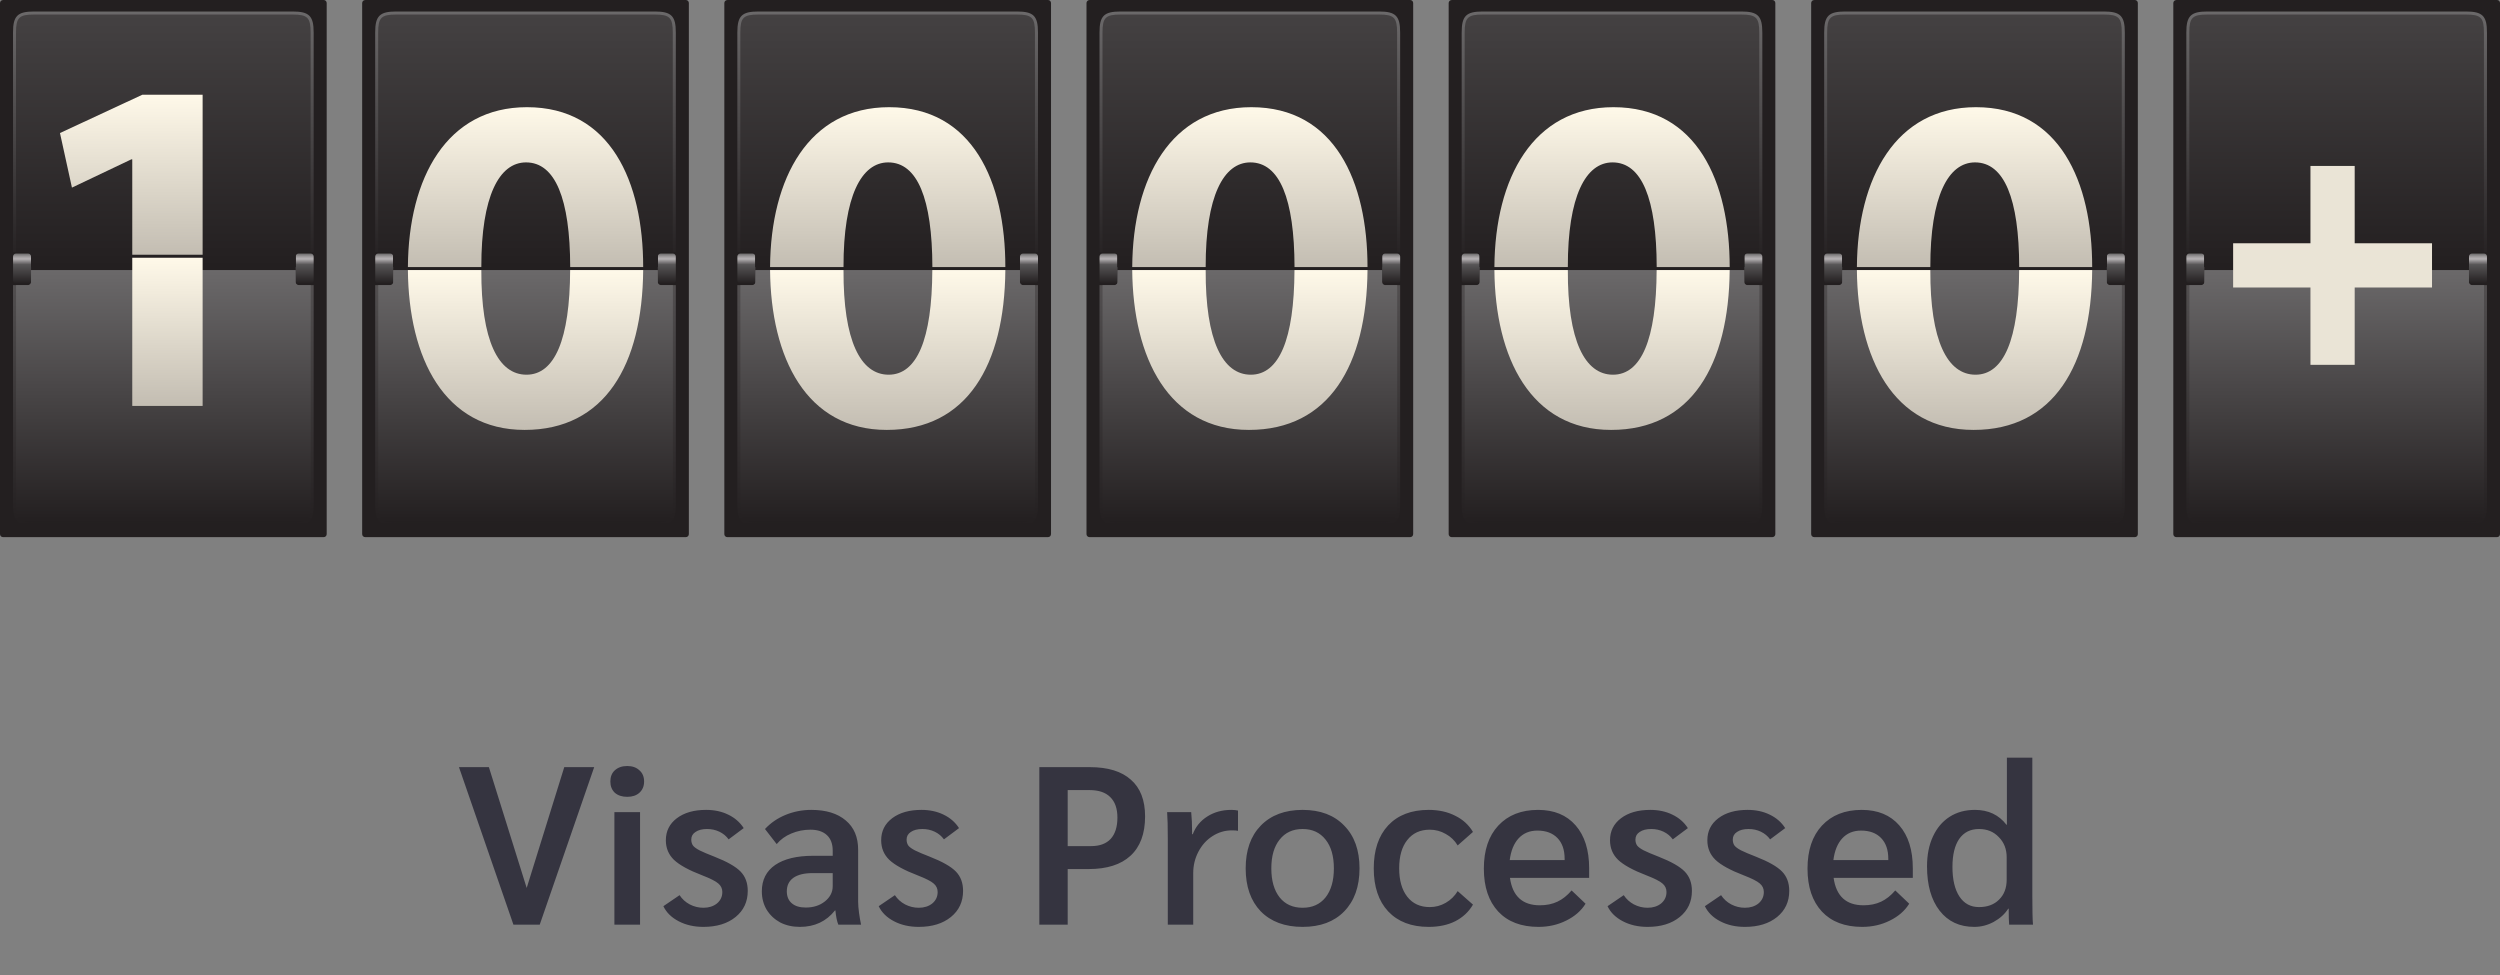 <svg width="200" height="78" viewBox="0 0 200 78" fill="none" xmlns="http://www.w3.org/2000/svg">
<rect x="0" y="0" width="200" height="78" fill="#808080" stroke="none"/>
<path d="M29.213 0H54.867C55 0 55.108 0.107 55.108 0.24V42.731C55.108 42.864 55 42.971 54.867 42.971H29.213C29.08 42.971 28.973 42.864 28.973 42.731V0.244C28.973 0.111 29.08 0.004 29.213 0.004V0Z" fill="#231F20"/>
<path d="M30.258 20.281H31.218C31.351 20.281 31.458 20.389 31.458 20.521V22.445C31.458 22.578 31.351 22.686 31.218 22.686H30.258C30.125 22.686 30.018 22.578 30.018 22.445V20.521C30.018 20.389 30.125 20.281 30.258 20.281Z" fill="url(#paint0_linear_2367_10335)"/>
<path d="M52.861 20.281H53.825C53.958 20.281 54.065 20.389 54.065 20.521V22.445C54.065 22.578 53.958 22.686 53.825 22.686H52.865C52.732 22.686 52.625 22.578 52.625 22.445V20.521C52.625 20.389 52.732 20.281 52.865 20.281H52.861Z" fill="url(#paint1_linear_2367_10335)"/>
<path d="M30.014 40.364C30.014 41.693 30.368 42.048 31.698 42.048H52.382C53.711 42.048 54.066 41.693 54.066 40.364V22.808H52.862C52.729 22.808 52.622 22.701 52.622 22.568V21.608H31.458V22.568C31.458 22.701 31.351 22.808 31.218 22.808H30.014V40.364Z" fill="url(#paint2_linear_2367_10335)"/>
<path d="M53.826 22.808H52.862C52.729 22.808 52.622 22.701 52.622 22.568V21.608H31.458V22.568C31.458 22.701 31.351 22.808 31.218 22.808H30.258V40.364C30.258 41.564 30.502 41.808 31.702 41.808H52.386C53.586 41.808 53.83 41.564 53.83 40.364V22.808H53.826Z" fill="url(#paint3_linear_2367_10335)"/>
<path d="M54.066 2.604C54.066 1.275 53.711 0.92 52.382 0.92H31.698C30.368 0.92 30.014 1.275 30.014 2.604V20.16H31.218C31.351 20.16 31.458 20.267 31.458 20.4V21.364H52.622V20.4C52.622 20.267 52.729 20.16 52.862 20.16H54.066V2.604Z" fill="url(#paint4_linear_2367_10335)"/>
<path d="M52.382 1.163H31.698C30.498 1.163 30.254 1.407 30.254 2.607V20.163H31.214C31.347 20.163 31.454 20.271 31.454 20.404V21.367H52.618V20.404C52.618 20.271 52.725 20.163 52.858 20.163H53.822V2.607C53.822 1.407 53.578 1.163 52.378 1.163H52.382Z" fill="url(#paint5_linear_2367_10335)"/>
<path d="M45.612 21.605C45.59 27.184 44.364 29.976 42.119 29.976C39.874 29.976 38.481 27.273 38.507 21.605H32.632C32.691 28.636 35.538 34.393 41.968 34.393C48.397 34.393 51.392 29.197 51.455 21.605H45.616H45.612Z" fill="url(#paint6_linear_2367_10335)"/>
<path d="M42.156 8.575C35.749 8.575 32.676 14.218 32.632 21.364H38.507C38.496 15.673 39.947 12.992 42.082 12.992C44.412 12.992 45.605 15.884 45.616 21.364H51.455C51.455 14.528 48.84 8.575 42.156 8.575Z" fill="url(#paint7_linear_2367_10335)"/>
<path d="M0.24 0H25.895C26.028 0 26.135 0.107 26.135 0.24V42.731C26.135 42.864 26.028 42.971 25.895 42.971H0.24C0.107 42.971 0 42.864 0 42.731V0.244C0 0.111 0.107 0.004 0.24 0.004V0Z" fill="#231F20"/>
<path d="M1.285 20.281H2.245C2.378 20.281 2.485 20.389 2.485 20.521V22.445C2.485 22.578 2.378 22.686 2.245 22.686H1.285C1.152 22.686 1.045 22.578 1.045 22.445V20.521C1.045 20.389 1.152 20.281 1.285 20.281Z" fill="url(#paint8_linear_2367_10335)"/>
<path d="M23.889 20.281H24.852C24.985 20.281 25.093 20.389 25.093 20.521V22.445C25.093 22.578 24.985 22.686 24.852 22.686H23.892C23.759 22.686 23.652 22.578 23.652 22.445V20.521C23.652 20.389 23.759 20.281 23.892 20.281H23.889Z" fill="url(#paint9_linear_2367_10335)"/>
<path d="M1.041 40.364C1.041 41.693 1.396 42.048 2.725 42.048H23.409C24.738 42.048 25.093 41.693 25.093 40.364V22.808H23.889C23.756 22.808 23.649 22.701 23.649 22.568V21.608H2.485V22.568C2.485 22.701 2.378 22.808 2.245 22.808H1.041V40.364Z" fill="url(#paint10_linear_2367_10335)"/>
<path d="M24.853 22.808H23.89C23.757 22.808 23.649 22.701 23.649 22.568V21.608H2.485V22.568C2.485 22.701 2.378 22.808 2.245 22.808H1.285V40.364C1.285 41.564 1.529 41.808 2.729 41.808H23.413C24.613 41.808 24.857 41.564 24.857 40.364V22.808H24.853Z" fill="url(#paint11_linear_2367_10335)"/>
<path d="M25.093 2.604C25.093 1.275 24.738 0.92 23.409 0.92H2.725C1.396 0.92 1.041 1.275 1.041 2.604V20.16H2.245C2.378 20.16 2.485 20.267 2.485 20.4V21.364H23.649V20.4C23.649 20.267 23.756 20.16 23.889 20.16H25.093V2.604Z" fill="url(#paint12_linear_2367_10335)"/>
<path d="M23.409 1.163H2.725C1.525 1.163 1.281 1.407 1.281 2.607V20.163H2.241C2.374 20.163 2.481 20.271 2.481 20.404V21.367H23.646V20.404C23.646 20.271 23.753 20.163 23.886 20.163H24.849V2.607C24.849 1.407 24.606 1.163 23.406 1.163H23.409Z" fill="url(#paint13_linear_2367_10335)"/>
<path d="M58.186 0H83.841C83.974 0 84.081 0.107 84.081 0.24V42.731C84.081 42.864 83.974 42.971 83.841 42.971H58.186C58.053 42.971 57.946 42.864 57.946 42.731V0.244C57.946 0.111 58.053 0.004 58.186 0.004V0Z" fill="#231F20"/>
<path d="M59.23 20.281H60.19C60.323 20.281 60.431 20.389 60.431 20.521V22.445C60.431 22.578 60.323 22.686 60.19 22.686H59.23C59.097 22.686 58.99 22.578 58.99 22.445V20.521C58.99 20.389 59.097 20.281 59.23 20.281Z" fill="url(#paint14_linear_2367_10335)"/>
<path d="M81.836 20.281H82.8C82.933 20.281 83.04 20.389 83.04 20.521V22.445C83.04 22.578 82.933 22.686 82.8 22.686H81.84C81.707 22.686 81.6 22.578 81.6 22.445V20.521C81.6 20.389 81.707 20.281 81.84 20.281H81.836Z" fill="url(#paint15_linear_2367_10335)"/>
<path d="M58.987 40.364C58.987 41.693 59.342 42.048 60.671 42.048H81.355C82.685 42.048 83.039 41.693 83.039 40.364V22.808H81.835C81.703 22.808 81.595 22.701 81.595 22.568V21.608H60.431V22.568C60.431 22.701 60.324 22.808 60.191 22.808H58.987V40.364Z" fill="url(#paint16_linear_2367_10335)"/>
<path d="M82.8 22.808H81.836C81.703 22.808 81.596 22.701 81.596 22.568V21.608H60.432V22.568C60.432 22.701 60.325 22.808 60.192 22.808H59.231V40.364C59.231 41.564 59.475 41.808 60.675 41.808H81.359C82.56 41.808 82.803 41.564 82.803 40.364V22.808H82.8Z" fill="url(#paint17_linear_2367_10335)"/>
<path d="M83.039 2.604C83.039 1.275 82.685 0.92 81.355 0.92H60.671C59.342 0.92 58.987 1.275 58.987 2.604V20.16H60.191C60.324 20.16 60.431 20.267 60.431 20.4V21.364H81.595V20.4C81.595 20.267 81.703 20.16 81.835 20.16H83.039V2.604Z" fill="url(#paint18_linear_2367_10335)"/>
<path d="M81.356 1.163H60.672C59.471 1.163 59.227 1.407 59.227 2.607V20.163H60.188C60.321 20.163 60.428 20.271 60.428 20.404V21.367H81.592V20.404C81.592 20.271 81.699 20.163 81.832 20.163H82.796V2.607C82.796 1.407 82.552 1.163 81.352 1.163H81.356Z" fill="url(#paint19_linear_2367_10335)"/>
<path d="M74.586 21.605C74.564 27.184 73.338 29.976 71.093 29.976C68.847 29.976 67.455 27.273 67.481 21.605H61.605C61.665 28.636 64.512 34.393 70.941 34.393C77.371 34.393 80.365 29.197 80.428 21.605H74.59H74.586Z" fill="url(#paint20_linear_2367_10335)"/>
<path d="M71.129 8.575C64.722 8.575 61.65 14.218 61.605 21.364H67.481C67.47 15.673 68.921 12.992 71.056 12.992C73.386 12.992 74.579 15.884 74.59 21.364H80.428C80.428 14.528 77.814 8.575 71.129 8.575Z" fill="url(#paint21_linear_2367_10335)"/>
<path d="M87.159 0H112.814C112.947 0 113.054 0.107 113.054 0.24V42.731C113.054 42.864 112.947 42.971 112.814 42.971H87.159C87.026 42.971 86.919 42.864 86.919 42.731V0.244C86.919 0.111 87.026 0.004 87.159 0.004V0Z" fill="#231F20"/>
<path d="M88.203 20.281H89.163C89.296 20.281 89.403 20.389 89.403 20.521V22.445C89.403 22.578 89.296 22.686 89.163 22.686H88.203C88.07 22.686 87.963 22.578 87.963 22.445V20.521C87.963 20.389 88.07 20.281 88.203 20.281Z" fill="url(#paint22_linear_2367_10335)"/>
<path d="M110.809 20.281H111.772C111.905 20.281 112.013 20.389 112.013 20.521V22.445C112.013 22.578 111.905 22.686 111.772 22.686H110.812C110.679 22.686 110.572 22.578 110.572 22.445V20.521C110.572 20.389 110.679 20.281 110.812 20.281H110.809Z" fill="url(#paint23_linear_2367_10335)"/>
<path d="M87.96 40.364C87.96 41.693 88.314 42.048 89.644 42.048H110.328C111.657 42.048 112.012 41.693 112.012 40.364V22.808H110.808C110.675 22.808 110.568 22.701 110.568 22.568V21.608H89.404V22.568C89.404 22.701 89.297 22.808 89.164 22.808H87.96V40.364Z" fill="url(#paint24_linear_2367_10335)"/>
<path d="M111.772 22.808H110.808C110.676 22.808 110.568 22.701 110.568 22.568V21.608H89.404V22.568C89.404 22.701 89.297 22.808 89.164 22.808H88.204V40.364C88.204 41.564 88.448 41.808 89.648 41.808H110.332C111.532 41.808 111.776 41.564 111.776 40.364V22.808H111.772Z" fill="url(#paint25_linear_2367_10335)"/>
<path d="M112.012 2.604C112.012 1.275 111.657 0.92 110.328 0.92H89.644C88.314 0.92 87.96 1.275 87.96 2.604V20.16H89.164C89.297 20.16 89.404 20.267 89.404 20.4V21.364H110.568V20.4C110.568 20.267 110.675 20.16 110.808 20.16H112.012V2.604Z" fill="url(#paint26_linear_2367_10335)"/>
<path d="M110.328 1.163H89.644C88.444 1.163 88.2 1.407 88.2 2.607V20.163H89.16C89.293 20.163 89.4 20.271 89.4 20.404V21.367H110.565V20.404C110.565 20.271 110.672 20.163 110.805 20.163H111.768V2.607C111.768 1.407 111.525 1.163 110.324 1.163H110.328Z" fill="url(#paint27_linear_2367_10335)"/>
<path d="M103.559 21.605C103.537 27.184 102.311 29.976 100.065 29.976C97.82 29.976 96.428 27.273 96.454 21.605H90.578C90.637 28.636 93.484 34.393 99.914 34.393C106.343 34.393 109.338 29.197 109.401 21.605H103.562H103.559Z" fill="url(#paint28_linear_2367_10335)"/>
<path d="M100.102 8.575C93.695 8.575 90.622 14.218 90.578 21.364H96.454C96.442 15.673 97.894 12.992 100.028 12.992C102.359 12.992 103.551 15.884 103.562 21.364H109.401C109.401 14.528 106.786 8.575 100.102 8.575Z" fill="url(#paint29_linear_2367_10335)"/>
<path d="M116.133 0H141.787C141.92 0 142.027 0.107 142.027 0.24V42.731C142.027 42.864 141.92 42.971 141.787 42.971H116.133C116 42.971 115.893 42.864 115.893 42.731V0.244C115.893 0.111 116 0.004 116.133 0.004V0Z" fill="#231F20"/>
<path d="M117.178 20.281H118.138C118.271 20.281 118.378 20.389 118.378 20.521V22.445C118.378 22.578 118.271 22.686 118.138 22.686H117.178C117.045 22.686 116.938 22.578 116.938 22.445V20.521C116.938 20.389 117.045 20.281 117.178 20.281Z" fill="url(#paint30_linear_2367_10335)"/>
<path d="M139.781 20.281H140.745C140.878 20.281 140.985 20.389 140.985 20.521V22.445C140.985 22.578 140.878 22.686 140.745 22.686H139.785C139.652 22.686 139.545 22.578 139.545 22.445V20.521C139.545 20.389 139.652 20.281 139.785 20.281H139.781Z" fill="url(#paint31_linear_2367_10335)"/>
<path d="M116.934 40.364C116.934 41.693 117.288 42.048 118.618 42.048H139.302C140.631 42.048 140.986 41.693 140.986 40.364V22.808H139.782C139.649 22.808 139.542 22.701 139.542 22.568V21.608H118.378V22.568C118.378 22.701 118.27 22.808 118.137 22.808H116.934V40.364Z" fill="url(#paint32_linear_2367_10335)"/>
<path d="M140.745 22.808H139.781C139.648 22.808 139.541 22.701 139.541 22.568V21.608H118.377V22.568C118.377 22.701 118.27 22.808 118.137 22.808H117.177V40.364C117.177 41.564 117.42 41.808 118.621 41.808H139.305C140.505 41.808 140.749 41.564 140.749 40.364V22.808H140.745Z" fill="url(#paint33_linear_2367_10335)"/>
<path d="M140.986 2.604C140.986 1.275 140.631 0.92 139.302 0.92H118.618C117.288 0.92 116.934 1.275 116.934 2.604V20.16H118.137C118.27 20.16 118.378 20.267 118.378 20.4V21.364H139.542V20.4C139.542 20.267 139.649 20.16 139.782 20.16H140.986V2.604Z" fill="url(#paint34_linear_2367_10335)"/>
<path d="M139.301 1.163H118.617C117.417 1.163 117.173 1.407 117.173 2.607V20.163H118.133C118.266 20.163 118.373 20.271 118.373 20.404V21.367H139.537V20.404C139.537 20.271 139.644 20.163 139.777 20.163H140.741V2.607C140.741 1.407 140.497 1.163 139.297 1.163H139.301Z" fill="url(#paint35_linear_2367_10335)"/>
<path d="M132.532 21.605C132.51 27.184 131.284 29.976 129.039 29.976C126.794 29.976 125.401 27.273 125.427 21.605H119.552C119.611 28.636 122.458 34.393 128.887 34.393C135.317 34.393 138.312 29.197 138.375 21.605H132.536H132.532Z" fill="url(#paint36_linear_2367_10335)"/>
<path d="M129.076 8.575C122.669 8.575 119.596 14.218 119.552 21.364H125.427C125.416 15.673 126.867 12.992 129.002 12.992C131.332 12.992 132.525 15.884 132.536 21.364H138.375C138.375 14.528 135.76 8.575 129.076 8.575Z" fill="url(#paint37_linear_2367_10335)"/>
<path d="M145.133 0H170.787C170.92 0 171.027 0.107 171.027 0.24V42.731C171.027 42.864 170.92 42.971 170.787 42.971H145.133C145 42.971 144.893 42.864 144.893 42.731V0.244C144.893 0.111 145 0.004 145.133 0.004V0Z" fill="#231F20"/>
<path d="M146.178 20.281H147.138C147.271 20.281 147.378 20.389 147.378 20.521V22.445C147.378 22.578 147.271 22.686 147.138 22.686H146.178C146.045 22.686 145.938 22.578 145.938 22.445V20.521C145.938 20.389 146.045 20.281 146.178 20.281Z" fill="url(#paint38_linear_2367_10335)"/>
<path d="M168.781 20.281H169.745C169.878 20.281 169.985 20.389 169.985 20.521V22.445C169.985 22.578 169.878 22.686 169.745 22.686H168.785C168.652 22.686 168.545 22.578 168.545 22.445V20.521C168.545 20.389 168.652 20.281 168.785 20.281H168.781Z" fill="url(#paint39_linear_2367_10335)"/>
<path d="M145.934 40.364C145.934 41.693 146.288 42.048 147.618 42.048H168.302C169.631 42.048 169.986 41.693 169.986 40.364V22.808H168.782C168.649 22.808 168.542 22.701 168.542 22.568V21.608H147.378V22.568C147.378 22.701 147.27 22.808 147.137 22.808H145.934V40.364Z" fill="url(#paint40_linear_2367_10335)"/>
<path d="M169.745 22.808H168.781C168.648 22.808 168.541 22.701 168.541 22.568V21.608H147.377V22.568C147.377 22.701 147.27 22.808 147.137 22.808H146.177V40.364C146.177 41.564 146.42 41.808 147.621 41.808H168.305C169.505 41.808 169.749 41.564 169.749 40.364V22.808H169.745Z" fill="url(#paint41_linear_2367_10335)"/>
<path d="M169.986 2.604C169.986 1.275 169.631 0.92 168.302 0.92H147.618C146.288 0.92 145.934 1.275 145.934 2.604V20.16H147.137C147.27 20.16 147.378 20.267 147.378 20.4V21.364H168.542V20.4C168.542 20.267 168.649 20.16 168.782 20.16H169.986V2.604Z" fill="url(#paint42_linear_2367_10335)"/>
<path d="M168.301 1.163H147.617C146.417 1.163 146.173 1.407 146.173 2.607V20.163H147.133C147.266 20.163 147.373 20.271 147.373 20.404V21.367H168.537V20.404C168.537 20.271 168.644 20.163 168.777 20.163H169.741V2.607C169.741 1.407 169.497 1.163 168.297 1.163H168.301Z" fill="url(#paint43_linear_2367_10335)"/>
<path d="M161.532 21.605C161.51 27.184 160.284 29.976 158.039 29.976C155.794 29.976 154.401 27.273 154.427 21.605H148.552C148.611 28.636 151.458 34.393 157.887 34.393C164.317 34.393 167.312 29.197 167.375 21.605H161.536H161.532Z" fill="url(#paint44_linear_2367_10335)"/>
<path d="M158.076 8.575C151.669 8.575 148.596 14.218 148.552 21.364H154.427C154.416 15.673 155.867 12.992 158.002 12.992C160.332 12.992 161.525 15.884 161.536 21.364H167.375C167.375 14.528 164.76 8.575 158.076 8.575Z" fill="url(#paint45_linear_2367_10335)"/>
<path d="M174.105 0H199.76C199.893 0 200 0.107 200 0.24V42.731C200 42.864 199.893 42.971 199.76 42.971H174.105C173.972 42.971 173.865 42.864 173.865 42.731V0.244C173.865 0.111 173.972 0.004 174.105 0.004V0Z" fill="#231F20"/>
<path d="M175.15 20.281H176.11C176.243 20.281 176.35 20.389 176.35 20.521V22.445C176.35 22.578 176.243 22.686 176.11 22.686H175.15C175.017 22.686 174.91 22.578 174.91 22.445V20.521C174.91 20.389 175.017 20.281 175.15 20.281Z" fill="url(#paint46_linear_2367_10335)"/>
<path d="M197.754 20.281H198.718C198.851 20.281 198.958 20.389 198.958 20.521V22.445C198.958 22.578 198.851 22.686 198.718 22.686H197.758C197.625 22.686 197.518 22.578 197.518 22.445V20.521C197.518 20.389 197.625 20.281 197.758 20.281H197.754Z" fill="url(#paint47_linear_2367_10335)"/>
<path d="M174.906 40.364C174.906 41.693 175.261 42.048 176.59 42.048H197.274C198.604 42.048 198.958 41.693 198.958 40.364V22.808H197.754C197.621 22.808 197.514 22.701 197.514 22.568V21.608H176.35V22.568C176.35 22.701 176.243 22.808 176.11 22.808H174.906V40.364Z" fill="url(#paint48_linear_2367_10335)"/>
<path d="M198.719 22.808H197.755C197.622 22.808 197.515 22.701 197.515 22.568V21.608H176.351V22.568C176.351 22.701 176.243 22.808 176.111 22.808H175.15V40.364C175.15 41.564 175.394 41.808 176.594 41.808H197.278C198.479 41.808 198.722 41.564 198.722 40.364V22.808H198.719Z" fill="url(#paint49_linear_2367_10335)"/>
<path d="M198.958 2.604C198.958 1.275 198.604 0.92 197.274 0.92H176.59C175.261 0.92 174.906 1.275 174.906 2.604V20.16H176.11C176.243 20.16 176.35 20.267 176.35 20.4V21.364H197.514V20.4C197.514 20.267 197.621 20.16 197.754 20.16H198.958V2.604Z" fill="url(#paint50_linear_2367_10335)"/>
<path d="M197.274 1.163H176.59C175.39 1.163 175.146 1.407 175.146 2.607V20.163H176.107C176.24 20.163 176.347 20.271 176.347 20.404V21.367H197.511V20.404C197.511 20.271 197.618 20.163 197.751 20.163H198.715V2.607C198.715 1.407 198.471 1.163 197.271 1.163H197.274Z" fill="url(#paint51_linear_2367_10335)"/>
<g clip-path="url(#clip0_2367_10335)">
<path d="M193.823 22.631H194.192V22.262V20.2V19.831H193.823H188.006V14.015V13.645H187.637H185.575H185.206V14.015V19.831H179.39H179.02V20.2V22.262V22.631H179.39H185.206V28.448V28.817H185.575H187.637H188.006V28.448V22.631H193.823Z" fill="#EAE4D6" stroke="#EAE4D6" stroke-width="0.739"/>
</g>
<path d="M16.21 20.62H10.581V32.474H16.21V20.62Z" fill="url(#paint52_linear_2367_10335)"/>
<path d="M16.21 20.38V7.58H11.384L4.798 10.643L5.755 15.009L10.504 12.749H10.581V20.38H16.21Z" fill="url(#paint53_linear_2367_10335)"/>
<path d="M47.535 61.371L43.179 73.971H41.073L36.717 61.371H39.111L42.135 71.037L45.141 61.371H47.535ZM50.178 63.747C49.77 63.747 49.44 63.639 49.188 63.423C48.948 63.195 48.828 62.895 48.828 62.523C48.828 62.139 48.948 61.839 49.188 61.623C49.44 61.395 49.77 61.281 50.178 61.281C50.586 61.281 50.91 61.395 51.15 61.623C51.402 61.839 51.528 62.139 51.528 62.523C51.528 62.895 51.402 63.195 51.15 63.423C50.91 63.639 50.586 63.747 50.178 63.747ZM49.152 64.971H51.204V73.971H49.152V64.971ZM56.274 74.151C55.53 74.151 54.87 74.001 54.294 73.701C53.718 73.401 53.31 72.999 53.07 72.495L54.366 71.613C54.57 71.925 54.84 72.171 55.176 72.351C55.524 72.531 55.89 72.621 56.274 72.621C56.706 72.621 57.066 72.507 57.354 72.279C57.642 72.039 57.786 71.733 57.786 71.361C57.786 71.085 57.678 70.857 57.462 70.677C57.258 70.497 56.832 70.281 56.184 70.029C55.116 69.621 54.36 69.207 53.916 68.787C53.484 68.367 53.268 67.845 53.268 67.221C53.268 66.489 53.562 65.901 54.15 65.457C54.738 65.013 55.518 64.791 56.49 64.791C57.15 64.791 57.738 64.917 58.254 65.169C58.782 65.421 59.196 65.781 59.496 66.249L58.29 67.149C58.098 66.885 57.852 66.681 57.552 66.537C57.252 66.393 56.922 66.321 56.562 66.321C56.178 66.321 55.872 66.399 55.644 66.555C55.416 66.699 55.302 66.903 55.302 67.167C55.302 67.359 55.35 67.521 55.446 67.653C55.542 67.773 55.716 67.899 55.968 68.031C56.232 68.163 56.628 68.331 57.156 68.535C58.164 68.931 58.86 69.327 59.244 69.723C59.628 70.119 59.82 70.635 59.82 71.271C59.82 72.135 59.496 72.831 58.848 73.359C58.2 73.887 57.342 74.151 56.274 74.151ZM63.989 74.151C63.401 74.151 62.873 74.031 62.405 73.791C61.949 73.539 61.589 73.197 61.325 72.765C61.073 72.333 60.947 71.847 60.947 71.307C60.947 70.395 61.301 69.693 62.009 69.201C62.729 68.709 63.743 68.463 65.051 68.463H66.617V68.049C66.617 67.509 66.461 67.095 66.149 66.807C65.837 66.519 65.399 66.375 64.835 66.375C64.295 66.375 63.785 66.477 63.305 66.681C62.837 66.873 62.447 67.155 62.135 67.527L61.199 66.321C61.655 65.829 62.207 65.451 62.855 65.187C63.503 64.923 64.187 64.791 64.907 64.791C66.083 64.791 67.001 65.073 67.661 65.637C68.321 66.189 68.651 66.969 68.651 67.977V72.117C68.651 72.369 68.675 72.675 68.723 73.035C68.771 73.383 68.825 73.695 68.885 73.971H67.067C66.959 73.719 66.881 73.341 66.833 72.837H66.797C66.101 73.713 65.165 74.151 63.989 74.151ZM64.457 72.603C65.069 72.603 65.579 72.441 65.987 72.117C66.407 71.781 66.617 71.373 66.617 70.893V69.849H64.997C64.337 69.849 63.827 69.975 63.467 70.227C63.119 70.479 62.945 70.839 62.945 71.307C62.945 71.715 63.077 72.033 63.341 72.261C63.605 72.489 63.977 72.603 64.457 72.603ZM73.5 74.151C72.756 74.151 72.096 74.001 71.52 73.701C70.944 73.401 70.536 72.999 70.296 72.495L71.592 71.613C71.796 71.925 72.066 72.171 72.402 72.351C72.75 72.531 73.116 72.621 73.5 72.621C73.932 72.621 74.292 72.507 74.58 72.279C74.868 72.039 75.012 71.733 75.012 71.361C75.012 71.085 74.904 70.857 74.688 70.677C74.484 70.497 74.058 70.281 73.41 70.029C72.342 69.621 71.586 69.207 71.142 68.787C70.71 68.367 70.494 67.845 70.494 67.221C70.494 66.489 70.788 65.901 71.376 65.457C71.964 65.013 72.744 64.791 73.716 64.791C74.376 64.791 74.964 64.917 75.48 65.169C76.008 65.421 76.422 65.781 76.722 66.249L75.516 67.149C75.324 66.885 75.078 66.681 74.778 66.537C74.478 66.393 74.148 66.321 73.788 66.321C73.404 66.321 73.098 66.399 72.87 66.555C72.642 66.699 72.528 66.903 72.528 67.167C72.528 67.359 72.576 67.521 72.672 67.653C72.768 67.773 72.942 67.899 73.194 68.031C73.458 68.163 73.854 68.331 74.382 68.535C75.39 68.931 76.086 69.327 76.47 69.723C76.854 70.119 77.046 70.635 77.046 71.271C77.046 72.135 76.722 72.831 76.074 73.359C75.426 73.887 74.568 74.151 73.5 74.151ZM83.147 61.371H87.179C88.631 61.371 89.729 61.707 90.473 62.379C91.229 63.039 91.607 64.017 91.607 65.313C91.607 66.693 91.217 67.743 90.437 68.463C89.669 69.171 88.553 69.525 87.089 69.525H85.415V73.971H83.147V61.371ZM87.287 67.689C87.971 67.689 88.493 67.497 88.853 67.113C89.213 66.717 89.393 66.147 89.393 65.403C89.393 64.683 89.201 64.137 88.817 63.765C88.445 63.393 87.893 63.207 87.161 63.207H85.415V67.689H87.287ZM93.424 67.167C93.424 66.147 93.406 65.415 93.37 64.971H95.296C95.344 65.439 95.368 65.967 95.368 66.555V66.735H95.422C95.65 66.135 96.04 65.661 96.592 65.313C97.144 64.965 97.78 64.791 98.5 64.791C98.716 64.791 98.896 64.809 99.04 64.845V66.465C98.92 66.441 98.758 66.429 98.554 66.429C97.99 66.429 97.468 66.585 96.988 66.897C96.52 67.197 96.148 67.611 95.872 68.139C95.596 68.667 95.458 69.237 95.458 69.849V73.971H93.424V67.167ZM104.208 74.151C102.792 74.151 101.676 73.737 100.86 72.909C100.056 72.069 99.654 70.923 99.654 69.471C99.654 68.019 100.056 66.879 100.86 66.051C101.676 65.211 102.792 64.791 104.208 64.791C105.624 64.791 106.734 65.211 107.538 66.051C108.354 66.879 108.762 68.019 108.762 69.471C108.762 70.923 108.354 72.069 107.538 72.909C106.734 73.737 105.624 74.151 104.208 74.151ZM104.208 72.621C104.988 72.621 105.6 72.345 106.044 71.793C106.488 71.229 106.71 70.455 106.71 69.471C106.71 68.487 106.488 67.719 106.044 67.167C105.6 66.603 104.988 66.321 104.208 66.321C103.428 66.321 102.816 66.603 102.372 67.167C101.928 67.719 101.706 68.487 101.706 69.471C101.706 70.455 101.928 71.229 102.372 71.793C102.816 72.345 103.428 72.621 104.208 72.621ZM114.292 74.151C112.912 74.151 111.832 73.737 111.052 72.909C110.284 72.081 109.9 70.935 109.9 69.471C109.9 68.007 110.284 66.861 111.052 66.033C111.832 65.205 112.912 64.791 114.292 64.791C115.096 64.791 115.804 64.947 116.416 65.259C117.028 65.559 117.502 65.991 117.838 66.555L116.614 67.635C116.374 67.239 116.056 66.933 115.66 66.717C115.264 66.489 114.838 66.375 114.382 66.375C113.614 66.375 113.014 66.651 112.582 67.203C112.15 67.743 111.934 68.499 111.934 69.471C111.934 70.431 112.15 71.187 112.582 71.739C113.014 72.291 113.614 72.567 114.382 72.567C114.838 72.567 115.264 72.453 115.66 72.225C116.056 71.997 116.374 71.685 116.614 71.289L117.838 72.369C117.502 72.945 117.028 73.389 116.416 73.701C115.816 74.001 115.108 74.151 114.292 74.151ZM127.132 70.227H120.796C121 71.691 121.798 72.423 123.19 72.423C123.718 72.423 124.186 72.327 124.594 72.135C125.002 71.943 125.38 71.643 125.728 71.235L126.844 72.297C126.496 72.861 125.98 73.311 125.296 73.647C124.624 73.983 123.886 74.151 123.082 74.151C121.702 74.151 120.628 73.743 119.86 72.927C119.092 72.099 118.708 70.953 118.708 69.489C118.708 68.025 119.092 66.879 119.86 66.051C120.64 65.211 121.702 64.791 123.046 64.791C124.33 64.791 125.332 65.205 126.052 66.033C126.772 66.861 127.132 68.007 127.132 69.471V70.227ZM125.17 68.697C125.17 67.989 124.978 67.437 124.594 67.041C124.21 66.645 123.676 66.447 122.992 66.447C122.368 66.447 121.864 66.657 121.48 67.077C121.108 67.485 120.874 68.061 120.778 68.805H125.17V68.697ZM131.807 74.151C131.063 74.151 130.403 74.001 129.827 73.701C129.251 73.401 128.843 72.999 128.603 72.495L129.899 71.613C130.103 71.925 130.373 72.171 130.709 72.351C131.057 72.531 131.423 72.621 131.807 72.621C132.239 72.621 132.599 72.507 132.887 72.279C133.175 72.039 133.319 71.733 133.319 71.361C133.319 71.085 133.211 70.857 132.995 70.677C132.791 70.497 132.365 70.281 131.717 70.029C130.649 69.621 129.893 69.207 129.449 68.787C129.017 68.367 128.801 67.845 128.801 67.221C128.801 66.489 129.095 65.901 129.683 65.457C130.271 65.013 131.051 64.791 132.023 64.791C132.683 64.791 133.271 64.917 133.787 65.169C134.315 65.421 134.729 65.781 135.029 66.249L133.823 67.149C133.631 66.885 133.385 66.681 133.085 66.537C132.785 66.393 132.455 66.321 132.095 66.321C131.711 66.321 131.405 66.399 131.177 66.555C130.949 66.699 130.835 66.903 130.835 67.167C130.835 67.359 130.883 67.521 130.979 67.653C131.075 67.773 131.249 67.899 131.501 68.031C131.765 68.163 132.161 68.331 132.689 68.535C133.697 68.931 134.393 69.327 134.777 69.723C135.161 70.119 135.353 70.635 135.353 71.271C135.353 72.135 135.029 72.831 134.381 73.359C133.733 73.887 132.875 74.151 131.807 74.151ZM139.594 74.151C138.85 74.151 138.19 74.001 137.614 73.701C137.038 73.401 136.63 72.999 136.39 72.495L137.686 71.613C137.89 71.925 138.16 72.171 138.496 72.351C138.844 72.531 139.21 72.621 139.594 72.621C140.026 72.621 140.386 72.507 140.674 72.279C140.962 72.039 141.106 71.733 141.106 71.361C141.106 71.085 140.998 70.857 140.782 70.677C140.578 70.497 140.152 70.281 139.504 70.029C138.436 69.621 137.68 69.207 137.236 68.787C136.804 68.367 136.588 67.845 136.588 67.221C136.588 66.489 136.882 65.901 137.47 65.457C138.058 65.013 138.838 64.791 139.81 64.791C140.47 64.791 141.058 64.917 141.574 65.169C142.102 65.421 142.516 65.781 142.816 66.249L141.61 67.149C141.418 66.885 141.172 66.681 140.872 66.537C140.572 66.393 140.242 66.321 139.882 66.321C139.498 66.321 139.192 66.399 138.964 66.555C138.736 66.699 138.622 66.903 138.622 67.167C138.622 67.359 138.67 67.521 138.766 67.653C138.862 67.773 139.036 67.899 139.288 68.031C139.552 68.163 139.948 68.331 140.476 68.535C141.484 68.931 142.18 69.327 142.564 69.723C142.948 70.119 143.14 70.635 143.14 71.271C143.14 72.135 142.816 72.831 142.168 73.359C141.52 73.887 140.662 74.151 139.594 74.151ZM153.025 70.227H146.689C146.893 71.691 147.691 72.423 149.083 72.423C149.611 72.423 150.079 72.327 150.487 72.135C150.895 71.943 151.273 71.643 151.621 71.235L152.737 72.297C152.389 72.861 151.873 73.311 151.189 73.647C150.517 73.983 149.779 74.151 148.975 74.151C147.595 74.151 146.521 73.743 145.753 72.927C144.985 72.099 144.601 70.953 144.601 69.489C144.601 68.025 144.985 66.879 145.753 66.051C146.533 65.211 147.595 64.791 148.939 64.791C150.223 64.791 151.225 65.205 151.945 66.033C152.665 66.861 153.025 68.007 153.025 69.471V70.227ZM151.063 68.697C151.063 67.989 150.871 67.437 150.487 67.041C150.103 66.645 149.569 66.447 148.885 66.447C148.261 66.447 147.757 66.657 147.373 67.077C147.001 67.485 146.767 68.061 146.671 68.805H151.063V68.697ZM157.942 74.151C156.766 74.151 155.842 73.719 155.17 72.855C154.498 71.991 154.162 70.809 154.162 69.309C154.162 68.397 154.318 67.605 154.63 66.933C154.942 66.249 155.386 65.721 155.962 65.349C156.538 64.977 157.216 64.791 157.996 64.791C159.064 64.791 159.904 65.187 160.516 65.979H160.552V60.615H162.586V71.613C162.586 72.825 162.604 73.611 162.64 73.971H160.732C160.708 73.731 160.696 73.305 160.696 72.693H160.66C160.384 73.125 159.994 73.479 159.49 73.755C158.998 74.019 158.482 74.151 157.942 74.151ZM158.32 72.567C158.992 72.567 159.526 72.369 159.922 71.973C160.33 71.577 160.534 71.043 160.534 70.371V68.589C160.534 67.929 160.324 67.389 159.904 66.969C159.496 66.537 158.968 66.321 158.32 66.321C157.636 66.321 157.108 66.585 156.736 67.113C156.376 67.641 156.196 68.385 156.196 69.345C156.196 70.365 156.382 71.157 156.754 71.721C157.126 72.285 157.648 72.567 158.32 72.567Z" fill="#353440"/>
<defs>
<linearGradient id="paint0_linear_2367_10335" x1="30.738" y1="22.686" x2="30.738" y2="20.281" gradientUnits="userSpaceOnUse">
<stop stop-color="#231F20"/>
<stop offset="0.63" stop-color="#575556"/>
<stop offset="0.82" stop-color="#B5B1B3"/>
<stop offset="0.85" stop-color="#ADA9AB"/>
<stop offset="0.91" stop-color="#979495"/>
<stop offset="0.98" stop-color="#747273"/>
<stop offset="1" stop-color="#6B696A"/>
</linearGradient>
<linearGradient id="paint1_linear_2367_10335" x1="53.345" y1="22.686" x2="53.345" y2="20.281" gradientUnits="userSpaceOnUse">
<stop stop-color="#231F20"/>
<stop offset="0.63" stop-color="#575556"/>
<stop offset="0.82" stop-color="#B5B1B3"/>
<stop offset="0.85" stop-color="#ADA9AB"/>
<stop offset="0.91" stop-color="#979495"/>
<stop offset="0.98" stop-color="#747273"/>
<stop offset="1" stop-color="#6B696A"/>
</linearGradient>
<linearGradient id="paint2_linear_2367_10335" x1="42.041" y1="42.048" x2="42.041" y2="21.604" gradientUnits="userSpaceOnUse">
<stop stop-color="#231F20"/>
<stop offset="0.97" stop-color="#535051"/>
</linearGradient>
<linearGradient id="paint3_linear_2367_10335" x1="42.042" y1="41.808" x2="42.042" y2="21.604" gradientUnits="userSpaceOnUse">
<stop stop-color="#231F20"/>
<stop offset="1" stop-color="#6B696A"/>
</linearGradient>
<linearGradient id="paint4_linear_2367_10335" x1="42.041" y1="21.364" x2="42.041" y2="0.92" gradientUnits="userSpaceOnUse">
<stop stop-color="#231F20"/>
<stop offset="1" stop-color="#6B696A"/>
</linearGradient>
<linearGradient id="paint5_linear_2367_10335" x1="42.042" y1="21.364" x2="42.042" y2="1.163" gradientUnits="userSpaceOnUse">
<stop stop-color="#231F20"/>
<stop offset="1" stop-color="#444142"/>
</linearGradient>
<linearGradient id="paint6_linear_2367_10335" x1="42.038" y1="34.393" x2="42.038" y2="21.605" gradientUnits="userSpaceOnUse">
<stop stop-color="#C3BDB2"/>
<stop offset="1" stop-color="#FFF9E9"/>
</linearGradient>
<linearGradient id="paint7_linear_2367_10335" x1="42.041" y1="21.364" x2="42.041" y2="8.575" gradientUnits="userSpaceOnUse">
<stop stop-color="#C3BDB2"/>
<stop offset="1" stop-color="#FFF9E9"/>
</linearGradient>
<linearGradient id="paint8_linear_2367_10335" x1="1.765" y1="22.686" x2="1.765" y2="20.281" gradientUnits="userSpaceOnUse">
<stop stop-color="#231F20"/>
<stop offset="0.63" stop-color="#575556"/>
<stop offset="0.82" stop-color="#B5B1B3"/>
<stop offset="0.85" stop-color="#ADA9AB"/>
<stop offset="0.91" stop-color="#979495"/>
<stop offset="0.98" stop-color="#747273"/>
<stop offset="1" stop-color="#6B696A"/>
</linearGradient>
<linearGradient id="paint9_linear_2367_10335" x1="24.372" y1="22.686" x2="24.372" y2="20.281" gradientUnits="userSpaceOnUse">
<stop stop-color="#231F20"/>
<stop offset="0.63" stop-color="#575556"/>
<stop offset="0.82" stop-color="#B5B1B3"/>
<stop offset="0.85" stop-color="#ADA9AB"/>
<stop offset="0.91" stop-color="#979495"/>
<stop offset="0.98" stop-color="#747273"/>
<stop offset="1" stop-color="#6B696A"/>
</linearGradient>
<linearGradient id="paint10_linear_2367_10335" x1="13.069" y1="42.048" x2="13.069" y2="21.604" gradientUnits="userSpaceOnUse">
<stop stop-color="#231F20"/>
<stop offset="0.97" stop-color="#535051"/>
</linearGradient>
<linearGradient id="paint11_linear_2367_10335" x1="13.069" y1="41.808" x2="13.069" y2="21.604" gradientUnits="userSpaceOnUse">
<stop stop-color="#231F20"/>
<stop offset="1" stop-color="#6B696A"/>
</linearGradient>
<linearGradient id="paint12_linear_2367_10335" x1="13.069" y1="21.364" x2="13.069" y2="0.92" gradientUnits="userSpaceOnUse">
<stop stop-color="#231F20"/>
<stop offset="1" stop-color="#6B696A"/>
</linearGradient>
<linearGradient id="paint13_linear_2367_10335" x1="13.069" y1="21.364" x2="13.069" y2="1.163" gradientUnits="userSpaceOnUse">
<stop stop-color="#231F20"/>
<stop offset="1" stop-color="#444142"/>
</linearGradient>
<linearGradient id="paint14_linear_2367_10335" x1="59.71" y1="22.686" x2="59.71" y2="20.281" gradientUnits="userSpaceOnUse">
<stop stop-color="#231F20"/>
<stop offset="0.63" stop-color="#575556"/>
<stop offset="0.82" stop-color="#B5B1B3"/>
<stop offset="0.85" stop-color="#ADA9AB"/>
<stop offset="0.91" stop-color="#979495"/>
<stop offset="0.98" stop-color="#747273"/>
<stop offset="1" stop-color="#6B696A"/>
</linearGradient>
<linearGradient id="paint15_linear_2367_10335" x1="82.32" y1="22.686" x2="82.32" y2="20.281" gradientUnits="userSpaceOnUse">
<stop stop-color="#231F20"/>
<stop offset="0.63" stop-color="#575556"/>
<stop offset="0.82" stop-color="#B5B1B3"/>
<stop offset="0.85" stop-color="#ADA9AB"/>
<stop offset="0.91" stop-color="#979495"/>
<stop offset="0.98" stop-color="#747273"/>
<stop offset="1" stop-color="#6B696A"/>
</linearGradient>
<linearGradient id="paint16_linear_2367_10335" x1="71.015" y1="42.048" x2="71.015" y2="21.604" gradientUnits="userSpaceOnUse">
<stop stop-color="#231F20"/>
<stop offset="0.97" stop-color="#535051"/>
</linearGradient>
<linearGradient id="paint17_linear_2367_10335" x1="71.016" y1="41.808" x2="71.016" y2="21.604" gradientUnits="userSpaceOnUse">
<stop stop-color="#231F20"/>
<stop offset="1" stop-color="#6B696A"/>
</linearGradient>
<linearGradient id="paint18_linear_2367_10335" x1="71.015" y1="21.364" x2="71.015" y2="0.92" gradientUnits="userSpaceOnUse">
<stop stop-color="#231F20"/>
<stop offset="1" stop-color="#6B696A"/>
</linearGradient>
<linearGradient id="paint19_linear_2367_10335" x1="71.015" y1="21.364" x2="71.015" y2="1.163" gradientUnits="userSpaceOnUse">
<stop stop-color="#231F20"/>
<stop offset="1" stop-color="#444142"/>
</linearGradient>
<linearGradient id="paint20_linear_2367_10335" x1="71.011" y1="34.393" x2="71.011" y2="21.605" gradientUnits="userSpaceOnUse">
<stop stop-color="#C3BDB2"/>
<stop offset="1" stop-color="#FFF9E9"/>
</linearGradient>
<linearGradient id="paint21_linear_2367_10335" x1="71.015" y1="21.364" x2="71.015" y2="8.575" gradientUnits="userSpaceOnUse">
<stop stop-color="#C3BDB2"/>
<stop offset="1" stop-color="#FFF9E9"/>
</linearGradient>
<linearGradient id="paint22_linear_2367_10335" x1="88.683" y1="22.686" x2="88.683" y2="20.281" gradientUnits="userSpaceOnUse">
<stop stop-color="#231F20"/>
<stop offset="0.63" stop-color="#575556"/>
<stop offset="0.82" stop-color="#B5B1B3"/>
<stop offset="0.85" stop-color="#ADA9AB"/>
<stop offset="0.91" stop-color="#979495"/>
<stop offset="0.98" stop-color="#747273"/>
<stop offset="1" stop-color="#6B696A"/>
</linearGradient>
<linearGradient id="paint23_linear_2367_10335" x1="111.292" y1="22.686" x2="111.292" y2="20.281" gradientUnits="userSpaceOnUse">
<stop stop-color="#231F20"/>
<stop offset="0.63" stop-color="#575556"/>
<stop offset="0.82" stop-color="#B5B1B3"/>
<stop offset="0.85" stop-color="#ADA9AB"/>
<stop offset="0.91" stop-color="#979495"/>
<stop offset="0.98" stop-color="#747273"/>
<stop offset="1" stop-color="#6B696A"/>
</linearGradient>
<linearGradient id="paint24_linear_2367_10335" x1="99.988" y1="42.048" x2="99.988" y2="21.604" gradientUnits="userSpaceOnUse">
<stop stop-color="#231F20"/>
<stop offset="0.97" stop-color="#535051"/>
</linearGradient>
<linearGradient id="paint25_linear_2367_10335" x1="99.988" y1="41.808" x2="99.988" y2="21.604" gradientUnits="userSpaceOnUse">
<stop stop-color="#231F20"/>
<stop offset="1" stop-color="#6B696A"/>
</linearGradient>
<linearGradient id="paint26_linear_2367_10335" x1="99.988" y1="21.364" x2="99.988" y2="0.92" gradientUnits="userSpaceOnUse">
<stop stop-color="#231F20"/>
<stop offset="1" stop-color="#6B696A"/>
</linearGradient>
<linearGradient id="paint27_linear_2367_10335" x1="99.988" y1="21.364" x2="99.988" y2="1.163" gradientUnits="userSpaceOnUse">
<stop stop-color="#231F20"/>
<stop offset="1" stop-color="#444142"/>
</linearGradient>
<linearGradient id="paint28_linear_2367_10335" x1="99.984" y1="34.393" x2="99.984" y2="21.605" gradientUnits="userSpaceOnUse">
<stop stop-color="#C3BDB2"/>
<stop offset="1" stop-color="#FFF9E9"/>
</linearGradient>
<linearGradient id="paint29_linear_2367_10335" x1="99.988" y1="21.364" x2="99.988" y2="8.575" gradientUnits="userSpaceOnUse">
<stop stop-color="#C3BDB2"/>
<stop offset="1" stop-color="#FFF9E9"/>
</linearGradient>
<linearGradient id="paint30_linear_2367_10335" x1="117.658" y1="22.686" x2="117.658" y2="20.281" gradientUnits="userSpaceOnUse">
<stop stop-color="#231F20"/>
<stop offset="0.63" stop-color="#575556"/>
<stop offset="0.82" stop-color="#B5B1B3"/>
<stop offset="0.85" stop-color="#ADA9AB"/>
<stop offset="0.91" stop-color="#979495"/>
<stop offset="0.98" stop-color="#747273"/>
<stop offset="1" stop-color="#6B696A"/>
</linearGradient>
<linearGradient id="paint31_linear_2367_10335" x1="140.265" y1="22.686" x2="140.265" y2="20.281" gradientUnits="userSpaceOnUse">
<stop stop-color="#231F20"/>
<stop offset="0.63" stop-color="#575556"/>
<stop offset="0.82" stop-color="#B5B1B3"/>
<stop offset="0.85" stop-color="#ADA9AB"/>
<stop offset="0.91" stop-color="#979495"/>
<stop offset="0.98" stop-color="#747273"/>
<stop offset="1" stop-color="#6B696A"/>
</linearGradient>
<linearGradient id="paint32_linear_2367_10335" x1="128.961" y1="42.048" x2="128.961" y2="21.604" gradientUnits="userSpaceOnUse">
<stop stop-color="#231F20"/>
<stop offset="0.97" stop-color="#535051"/>
</linearGradient>
<linearGradient id="paint33_linear_2367_10335" x1="128.961" y1="41.808" x2="128.961" y2="21.604" gradientUnits="userSpaceOnUse">
<stop stop-color="#231F20"/>
<stop offset="1" stop-color="#6B696A"/>
</linearGradient>
<linearGradient id="paint34_linear_2367_10335" x1="128.961" y1="21.364" x2="128.961" y2="0.92" gradientUnits="userSpaceOnUse">
<stop stop-color="#231F20"/>
<stop offset="1" stop-color="#6B696A"/>
</linearGradient>
<linearGradient id="paint35_linear_2367_10335" x1="128.961" y1="21.364" x2="128.961" y2="1.163" gradientUnits="userSpaceOnUse">
<stop stop-color="#231F20"/>
<stop offset="1" stop-color="#444142"/>
</linearGradient>
<linearGradient id="paint36_linear_2367_10335" x1="128.958" y1="34.393" x2="128.958" y2="21.605" gradientUnits="userSpaceOnUse">
<stop stop-color="#C3BDB2"/>
<stop offset="1" stop-color="#FFF9E9"/>
</linearGradient>
<linearGradient id="paint37_linear_2367_10335" x1="128.961" y1="21.364" x2="128.961" y2="8.575" gradientUnits="userSpaceOnUse">
<stop stop-color="#C3BDB2"/>
<stop offset="1" stop-color="#FFF9E9"/>
</linearGradient>
<linearGradient id="paint38_linear_2367_10335" x1="146.658" y1="22.686" x2="146.658" y2="20.281" gradientUnits="userSpaceOnUse">
<stop stop-color="#231F20"/>
<stop offset="0.63" stop-color="#575556"/>
<stop offset="0.82" stop-color="#B5B1B3"/>
<stop offset="0.85" stop-color="#ADA9AB"/>
<stop offset="0.91" stop-color="#979495"/>
<stop offset="0.98" stop-color="#747273"/>
<stop offset="1" stop-color="#6B696A"/>
</linearGradient>
<linearGradient id="paint39_linear_2367_10335" x1="169.265" y1="22.686" x2="169.265" y2="20.281" gradientUnits="userSpaceOnUse">
<stop stop-color="#231F20"/>
<stop offset="0.63" stop-color="#575556"/>
<stop offset="0.82" stop-color="#B5B1B3"/>
<stop offset="0.85" stop-color="#ADA9AB"/>
<stop offset="0.91" stop-color="#979495"/>
<stop offset="0.98" stop-color="#747273"/>
<stop offset="1" stop-color="#6B696A"/>
</linearGradient>
<linearGradient id="paint40_linear_2367_10335" x1="157.961" y1="42.048" x2="157.961" y2="21.604" gradientUnits="userSpaceOnUse">
<stop stop-color="#231F20"/>
<stop offset="0.97" stop-color="#535051"/>
</linearGradient>
<linearGradient id="paint41_linear_2367_10335" x1="157.961" y1="41.808" x2="157.961" y2="21.604" gradientUnits="userSpaceOnUse">
<stop stop-color="#231F20"/>
<stop offset="1" stop-color="#6B696A"/>
</linearGradient>
<linearGradient id="paint42_linear_2367_10335" x1="157.961" y1="21.364" x2="157.961" y2="0.92" gradientUnits="userSpaceOnUse">
<stop stop-color="#231F20"/>
<stop offset="1" stop-color="#6B696A"/>
</linearGradient>
<linearGradient id="paint43_linear_2367_10335" x1="157.961" y1="21.364" x2="157.961" y2="1.163" gradientUnits="userSpaceOnUse">
<stop stop-color="#231F20"/>
<stop offset="1" stop-color="#444142"/>
</linearGradient>
<linearGradient id="paint44_linear_2367_10335" x1="157.958" y1="34.393" x2="157.958" y2="21.605" gradientUnits="userSpaceOnUse">
<stop stop-color="#C3BDB2"/>
<stop offset="1" stop-color="#FFF9E9"/>
</linearGradient>
<linearGradient id="paint45_linear_2367_10335" x1="157.961" y1="21.364" x2="157.961" y2="8.575" gradientUnits="userSpaceOnUse">
<stop stop-color="#C3BDB2"/>
<stop offset="1" stop-color="#FFF9E9"/>
</linearGradient>
<linearGradient id="paint46_linear_2367_10335" x1="175.63" y1="22.686" x2="175.63" y2="20.281" gradientUnits="userSpaceOnUse">
<stop stop-color="#231F20"/>
<stop offset="0.63" stop-color="#575556"/>
<stop offset="0.82" stop-color="#B5B1B3"/>
<stop offset="0.85" stop-color="#ADA9AB"/>
<stop offset="0.91" stop-color="#979495"/>
<stop offset="0.98" stop-color="#747273"/>
<stop offset="1" stop-color="#6B696A"/>
</linearGradient>
<linearGradient id="paint47_linear_2367_10335" x1="198.238" y1="22.686" x2="198.238" y2="20.281" gradientUnits="userSpaceOnUse">
<stop stop-color="#231F20"/>
<stop offset="0.63" stop-color="#575556"/>
<stop offset="0.82" stop-color="#B5B1B3"/>
<stop offset="0.85" stop-color="#ADA9AB"/>
<stop offset="0.91" stop-color="#979495"/>
<stop offset="0.98" stop-color="#747273"/>
<stop offset="1" stop-color="#6B696A"/>
</linearGradient>
<linearGradient id="paint48_linear_2367_10335" x1="186.934" y1="42.048" x2="186.934" y2="21.604" gradientUnits="userSpaceOnUse">
<stop stop-color="#231F20"/>
<stop offset="0.97" stop-color="#535051"/>
</linearGradient>
<linearGradient id="paint49_linear_2367_10335" x1="186.935" y1="41.808" x2="186.935" y2="21.604" gradientUnits="userSpaceOnUse">
<stop stop-color="#231F20"/>
<stop offset="1" stop-color="#6B696A"/>
</linearGradient>
<linearGradient id="paint50_linear_2367_10335" x1="186.934" y1="21.364" x2="186.934" y2="0.92" gradientUnits="userSpaceOnUse">
<stop stop-color="#231F20"/>
<stop offset="1" stop-color="#6B696A"/>
</linearGradient>
<linearGradient id="paint51_linear_2367_10335" x1="186.934" y1="21.364" x2="186.934" y2="1.163" gradientUnits="userSpaceOnUse">
<stop stop-color="#231F20"/>
<stop offset="1" stop-color="#444142"/>
</linearGradient>
<linearGradient id="paint52_linear_2367_10335" x1="13.394" y1="32.474" x2="13.394" y2="20.62" gradientUnits="userSpaceOnUse">
<stop stop-color="#C3BDB2"/>
<stop offset="1" stop-color="#FFF9E9"/>
</linearGradient>
<linearGradient id="paint53_linear_2367_10335" x1="10.504" y1="20.38" x2="10.504" y2="7.58" gradientUnits="userSpaceOnUse">
<stop stop-color="#C3BDB2"/>
<stop offset="1" stop-color="#FFF9E9"/>
</linearGradient>
<clipPath id="clip0_2367_10335">
<rect width="16.618" height="24.743" fill="white" transform="translate(178.297 8.863)"/>
</clipPath>
</defs>
</svg>
